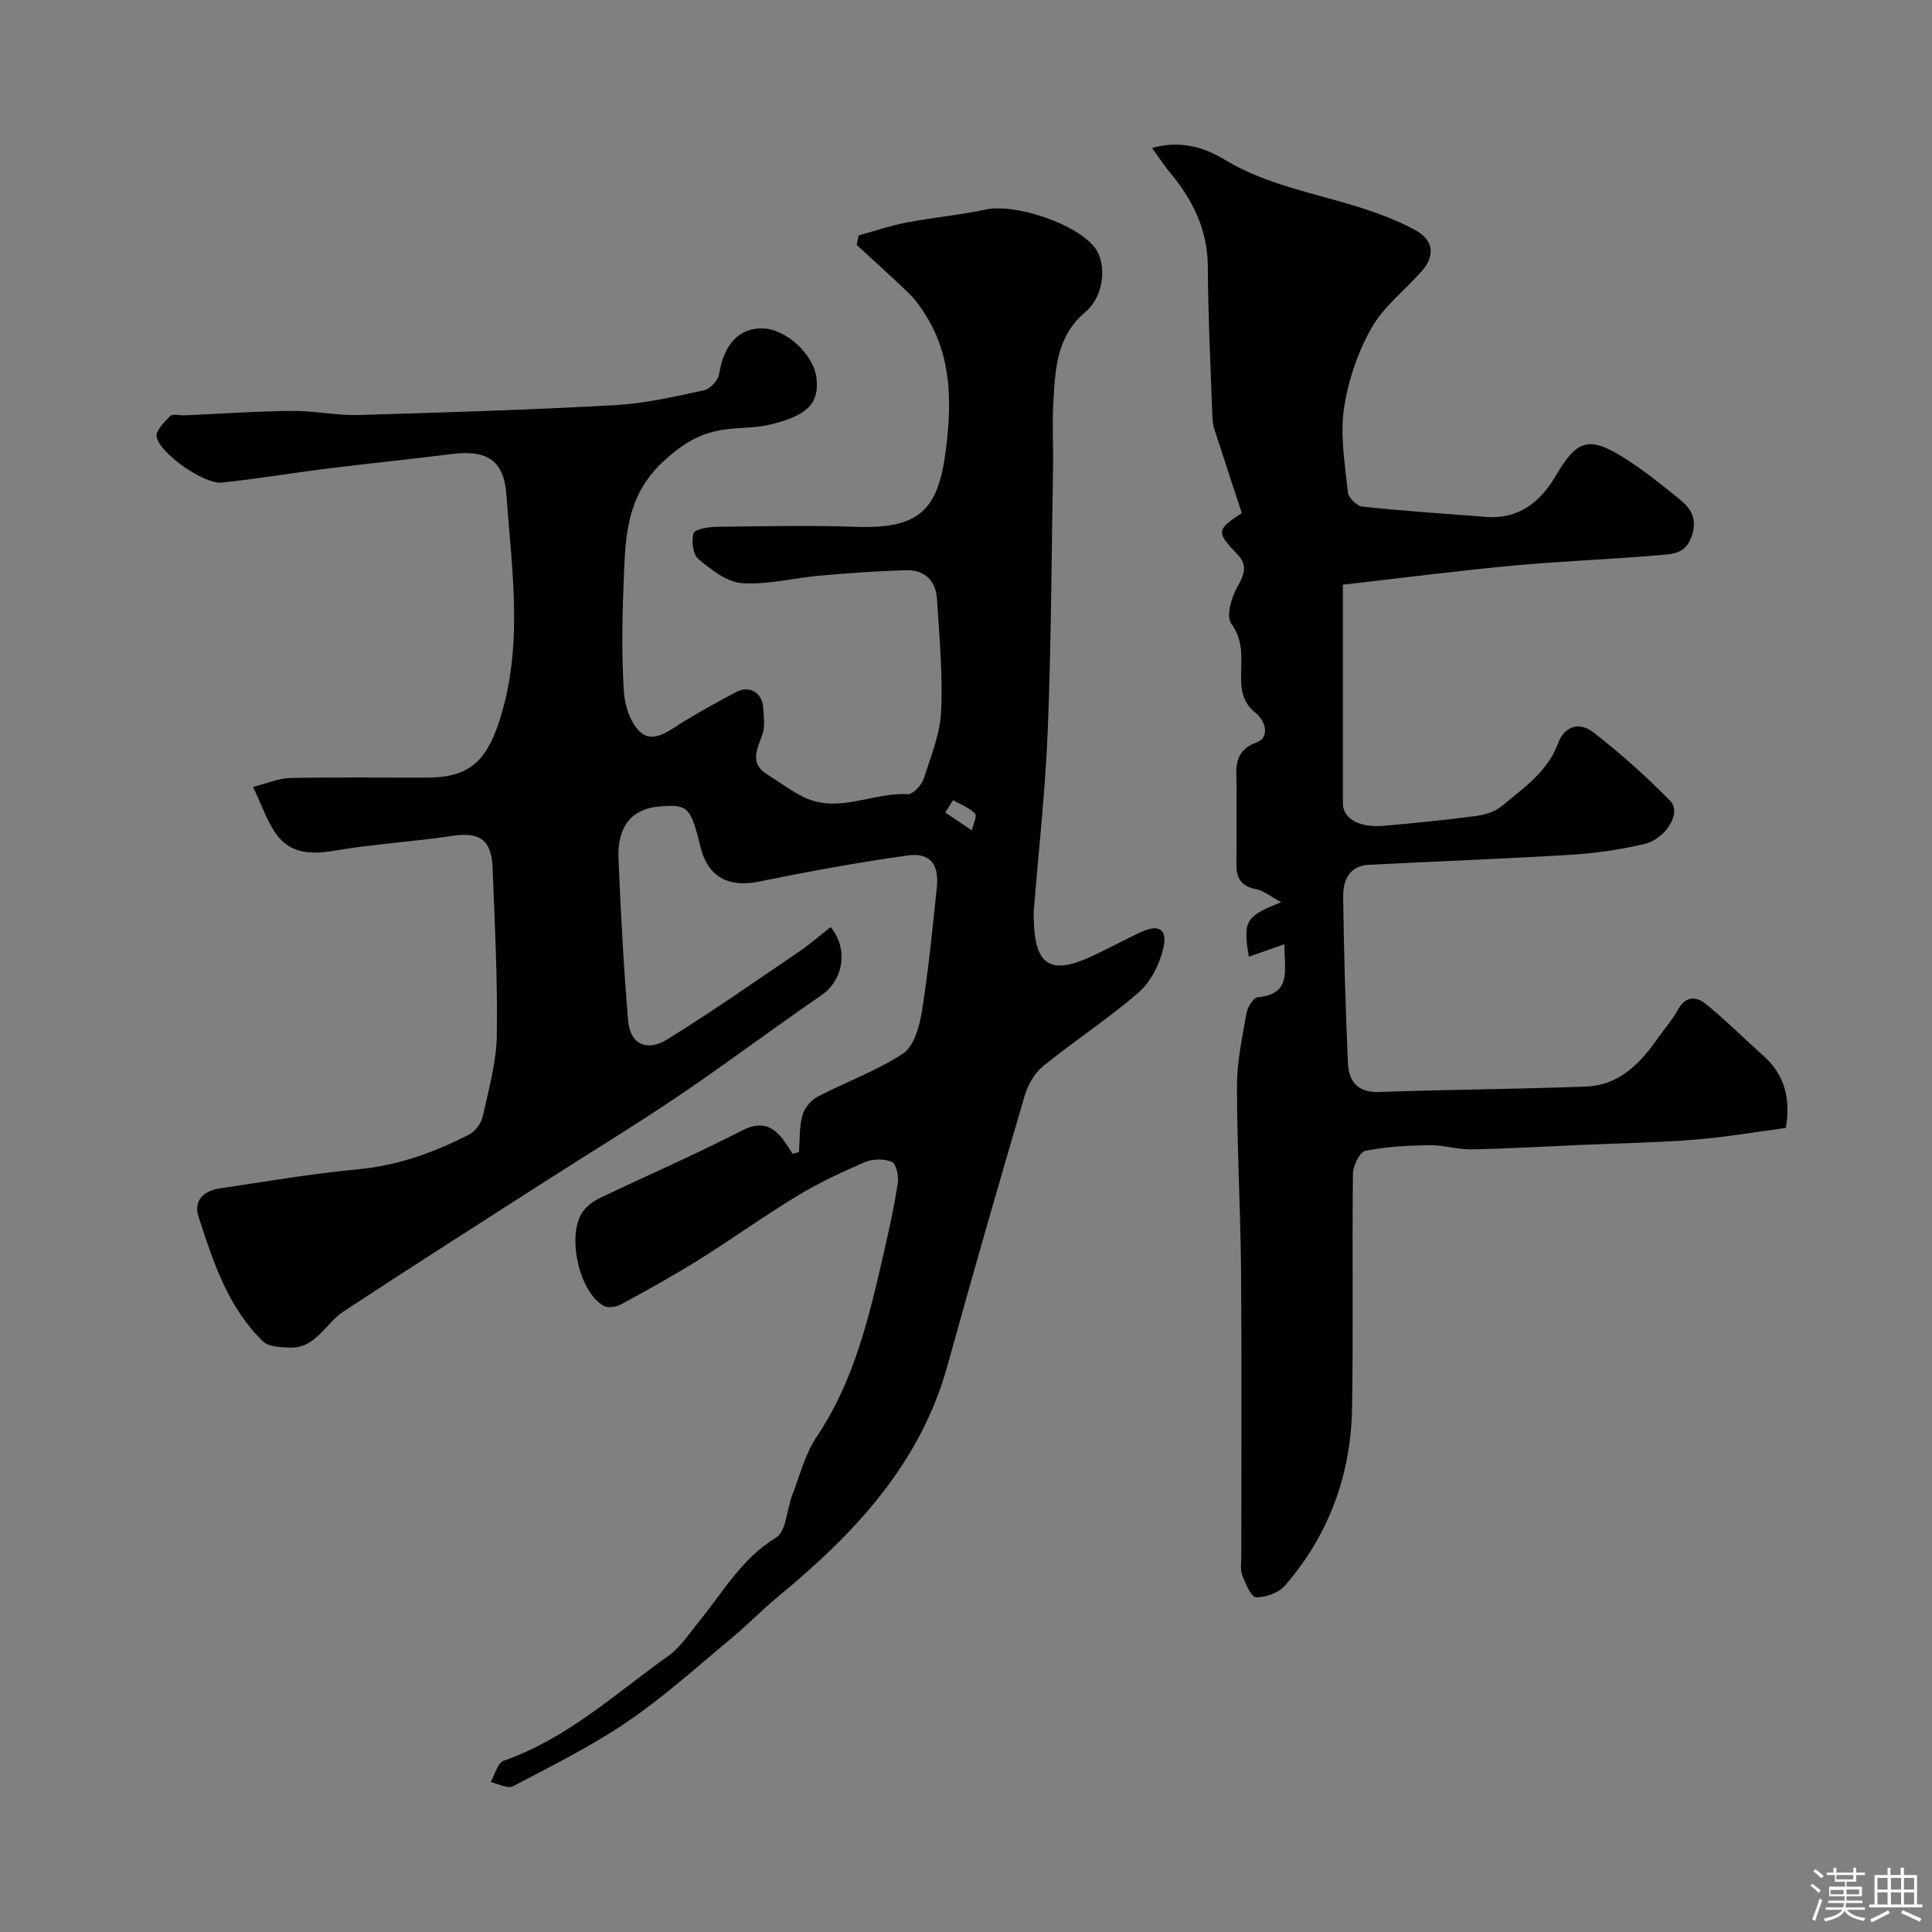 <svg enable-background="new 0 0 400 400" viewBox="0 0 400 400" xmlns="http://www.w3.org/2000/svg"><rect x="0" y="0" width="400" height="400" fill="#808080" stroke="none"/><path d="m374.8 390.4.4-.4c.7.5 1.3 1 1.8 1.4l-.5.5c-.5-.6-1.1-1.1-1.7-1.5zm1 7.3-.6-.3c.5-1.4 1.1-2.8 1.5-4.3.2.1.4.2.6.3-.5 1.3-1 2.8-1.5 4.3zm-.4-10.3.5-.4c.4.3 1 .8 1.7 1.4l-.5.5c-.5-.5-1.1-1-1.7-1.5zm2.5.3h1.7v-1h.6v1h3.5v-1h.6v1h1.8v.5h-1.8v1.4h-2v1h3.2v2h-3.2v.9h3.3v.5h-3.4c0 .3-.1.6-.1.9h4v.5h-3.7c.7.9 1.9 1.5 3.8 1.7-.1.2-.2.4-.3.6-2.1-.4-3.5-1.1-4-2.1-.4 1-1.8 1.7-4 2.2-.1-.2-.2-.4-.3-.6 2.1-.4 3.4-1 3.8-1.8h-3.4v-.5h3.6c.1-.3.1-.6.2-.9h-3.3v-.5h3.4c0-.3 0-.6 0-.9h-3.2v-2h3.3v-1h-2.1v-1.4h-1.7v-.5zm1.1 3.5v1h2.7c0-.3 0-.4 0-.4 0-.1 0-.2 0-.2 0-.1 0-.2 0-.3h-2.7zm1.2-3v.9h3.5v-.9zm4.7 3h-2.6v.6.4h2.6z" fill="#fcfbfa"/><path d="m393.6 386.7h.6v1.5h2.7v6.1h1.1v.6h-11v-.6h1.1v-6.1h2.7v-1.5h.6v1.5h2.1v-1.5zm-2.7 8.8.4.6c-1.2.6-2.5 1.3-3.8 1.9-.1-.2-.2-.4-.3-.6 1.2-.6 2.5-1.2 3.7-1.9zm-2.2-6.7v2.4h2.1v-2.4zm0 3v2.5h2.1v-2.5zm2.8-3v2.4h2.1v-2.4zm0 3v2.5h2.1v-2.5zm6 6.1c-1.4-.7-2.7-1.3-3.9-1.8l.3-.6c1.5.6 2.7 1.2 3.9 1.7zm-1.2-9.1h-2.1v2.4h2.1zm-2.1 3v2.5h2.1v-2.5z" fill="#fcfbfa"/><g fill="#010103"><path d="m165.41 238.56c.2-2.56.06-5.2.72-7.64.4-1.48 1.75-3.12 3.12-3.84 5.86-3.08 12.22-5.34 17.7-8.95 2.24-1.48 3.4-5.51 3.89-8.57 1.38-8.57 2.23-17.22 3.12-25.86.5-4.8-1.41-7.23-6.07-6.58-10.32 1.44-20.58 3.33-30.79 5.41-6.31 1.28-10.58-.99-12.1-7.26-2.01-8.28-2.62-8.86-8.81-8.26-5.4.52-8.42 4.16-8.14 10.74.46 11.2 1.07 22.41 2 33.58.4 4.8 3.8 6.53 8.13 3.85 9.28-5.75 18.24-12.03 27.28-18.17 2.28-1.55 4.36-3.38 6.52-5.07 3.77 4.55 2.59 11.02-1.88 14.09-9.92 6.81-19.54 14.05-29.5 20.79-9.05 6.12-18.4 11.79-27.59 17.69-14 8.98-28.04 17.91-41.94 27.05-3.74 2.46-5.69 7.68-11.16 7.45-1.88-.08-4.33-.17-5.49-1.31-7.25-7.08-10.31-16.5-13.32-25.81-1.08-3.35 1.09-5.35 4.33-5.83 9.53-1.42 19.04-3.06 28.62-3.96 8.31-.78 15.87-3.49 23.13-7.24 1.26-.65 2.46-2.33 2.77-3.73 1.22-5.55 2.82-11.17 2.91-16.79.18-11.59-.43-23.2-.88-34.79-.23-5.74-2.79-7.33-8.28-6.5-8.09 1.22-16.3 1.68-24.36 3.06-5.1.87-9.5.67-12.5-3.92-1.67-2.55-2.68-5.52-4.45-9.27 2.9-.72 5.28-1.79 7.69-1.84 9.5-.2 19-.06 28.5-.09 8.35-.02 11.97-3.31 14.61-11.13 5.32-15.76 2.78-31.71 1.64-47.57-.51-7.13-4.23-9.16-11.17-8.3-8.62 1.08-17.26 1.95-25.88 3.02-7.3.91-14.56 2.15-21.88 2.91-3.63.37-12.82-6.03-13.47-9.49-.23-1.25 1.59-3.08 2.82-4.3.51-.51 1.92-.09 2.92-.14 7.43-.32 14.87-.85 22.3-.92 4.6-.04 9.21.98 13.8.85 17.71-.5 35.42-1.07 53.1-2.04 6.16-.34 12.28-1.76 18.34-3.06 1.28-.28 2.98-2.06 3.18-3.35.95-6.09 4.06-9.6 9.03-9.48 4.89.12 10.57 5.47 11.12 10.24.66 5.68-2.39 7.89-9.5 9.65-3.31.82-6.87.58-10.26 1.16-4.67.81-8.16 3-11.94 6.49-8.2 7.56-7.86 16.84-8.26 26.23-.3 7.15-.36 14.35.09 21.49.18 2.85 1.32 6.33 3.28 8.21 2.55 2.44 5.57.17 8.23-1.51 3.8-2.4 7.76-4.56 11.73-6.67 2.72-1.44 5.39.11 5.59 3.16.12 1.82.43 3.8-.11 5.47-1.01 3.1-2.9 6.05 1.02 8.47 2.56 1.58 4.97 3.47 7.67 4.74 7.14 3.35 14.18-1.11 21.34-.69 1.07.06 2.85-1.82 3.29-3.14 1.52-4.6 3.41-9.3 3.64-14.03.36-7.72-.38-15.51-.86-23.26-.24-3.86-2.63-6.06-6.49-5.94-5.93.18-11.86.6-17.77 1.12-5.38.47-10.79 1.92-16.09 1.56-3.14-.22-6.37-2.78-9.01-4.96-1.15-.95-1.54-3.77-1.05-5.35.28-.88 3.08-1.34 4.76-1.36 9.66-.12 19.34-.33 28.99.01 12.79.44 16.82-3.41 18.4-15.21 1.28-9.52 1.55-19.52-3.92-28.37-1.03-1.66-2.16-3.33-3.54-4.68-3.55-3.46-7.26-6.75-10.91-10.11.14-.66.29-1.32.43-1.97 3.29-.91 6.55-2.03 9.89-2.67 5.44-1.04 11-1.53 16.41-2.69 6.2-1.32 19.1 3.04 22.71 8.07 2.31 3.22 1.87 9.8-2.05 13.11-6.08 5.14-6.27 11.92-6.67 18.76-.26 4.48.02 9-.06 13.5-.31 18.1-.37 36.21-1.09 54.3-.49 12.49-1.9 24.93-2.89 37.4-.05.66-.02 1.33 0 2 .23 9.36 3.45 11.41 11.93 7.5 3.42-1.58 6.73-3.39 10.14-4.99 3.8-1.79 5.69-.72 4.73 3.34-.78 3.29-2.6 6.94-5.1 9.11-6.28 5.45-13.32 10.01-19.79 15.27-1.79 1.45-3.16 3.91-3.82 6.17-5.45 18.56-10.81 37.16-15.97 55.81-5.63 20.36-19.24 34.76-34.93 47.71-3.43 2.83-6.54 6.06-9.97 8.9-7.04 5.83-13.86 12.02-21.39 17.14-7.47 5.08-15.65 9.13-23.67 13.35-1.09.57-3.05-.53-4.61-.86.87-1.52 1.42-3.98 2.67-4.42 13.13-4.56 23.16-13.92 34.16-21.75 2.47-1.76 4.24-4.55 6.21-6.96 5.01-6.12 8.86-13.14 16.05-17.5 2.12-1.29 2.2-5.84 3.36-8.83 1.57-4.06 2.65-8.48 5.03-12.02 7.84-11.67 10.9-24.95 13.95-38.28 1.09-4.76 2.14-9.53 2.87-14.35.21-1.41-.35-3.92-1.24-4.3-1.59-.68-3.94-.65-5.56.04-4.78 2.05-9.53 4.28-13.97 6.96-6.94 4.2-13.53 8.95-20.41 13.25-5.25 3.28-10.68 6.28-16.12 9.24-.98.53-2.64.81-3.53.34-5.32-2.86-7.89-15.25-4.18-19.81.86-1.06 2.08-1.95 3.32-2.54 9.78-4.67 19.73-8.99 29.36-13.94 5.77-2.97 8.02.76 10.53 4.78.41-.13.86-.22 1.32-.32zm31.9-72.89c-.53.85-1.07 1.7-1.6 2.55 1.83 1.23 3.67 2.47 5.5 3.7.26-1.2 1.13-2.99.66-3.48-1.2-1.24-3-1.89-4.56-2.77z"/><path d="m265.92 195.49c-2.91 1.02-5.12 1.79-7.36 2.58-1.24-7.38-.73-8.39 6.72-11.27-2.32-1.25-3.68-2.42-5.21-2.71-3.06-.57-4.13-2.25-4.09-5.16.07-5.33 0-10.66.03-15.99.02-3.67-.88-7.37 4.22-9.26 2.7-1 1.82-4.41-.27-6.08-2.89-2.3-3.08-5.16-3-8.4.09-3.48.37-6.81-2.05-10.13-1.06-1.46-.01-5.24 1.17-7.36 1.43-2.57 2.4-4.58.12-6.94-4.43-4.58-4.36-5.1.9-8.54-1.91-5.81-3.79-11.53-5.64-17.26-.25-.77-.41-1.61-.44-2.42-.36-10.43-.9-20.86-.95-31.29-.04-7.69-3.12-13.9-7.87-19.58-1.22-1.46-2.25-3.08-3.67-5.04 5.86-1.66 10.77-.15 14.99 2.4 8.82 5.34 18.81 6.95 28.36 10.02 3.83 1.23 7.65 2.68 11.17 4.6 3.68 2.01 4.19 5.2 1.32 8.46-3.49 3.97-7.94 7.36-10.46 11.85-2.85 5.08-4.85 10.99-5.67 16.76-.79 5.6.23 11.49.83 17.21.12 1.11 1.85 2.83 2.98 2.95 8.51.9 17.05 1.47 25.58 2.13 6.76.52 11.24-3.02 14.44-8.46 4.47-7.6 6.9-8.39 14.44-3.6 3.98 2.53 7.69 5.51 11.35 8.51 2.37 1.94 3.63 4.14 2.33 7.71-1.31 3.6-4.13 3.53-6.63 3.75-10.01.88-20.07 1.22-30.08 2.15-11.71 1.09-23.39 2.6-35.45 3.97v45.3c0 3.12 3.39 5.06 8.38 4.63 6.36-.56 12.72-1.19 19.05-2.02 1.87-.25 4-.84 5.4-2.01 4.49-3.76 9.52-7.12 11.69-12.99 1.46-3.95 4.66-4.42 7.34-2.34 5.62 4.36 10.98 9.15 15.95 14.24 2.35 2.41-.94 7.88-5.52 8.92-4.9 1.11-9.94 1.87-14.96 2.18-14.01.86-28.05 1.35-42.07 2.1-4 .21-5.24 3.36-5.2 6.57.13 11.46.49 22.93.98 34.38.16 3.85 1.97 6.23 6.5 6.07 14.29-.5 28.59-.58 42.87-1.13 6.57-.25 10.92-4.5 14.51-9.61 1.5-2.13 3.26-4.11 4.51-6.38 1.56-2.83 3.81-2.64 5.67-1.13 4.15 3.37 7.95 7.18 11.95 10.74 4.52 4.02 5.66 9.05 4.66 14.96-6.26.83-12.54 1.92-18.86 2.42-7.74.62-15.52.74-23.29 1.08-7.63.33-15.25.79-22.89.93-2.92.06-5.87-.9-8.79-.86-4.43.07-8.93.29-13.25 1.17-1.16.24-2.53 3.1-2.55 4.77-.19 16.16.09 32.32-.18 48.48-.23 13.81-4.79 26.24-13.87 36.74-1.3 1.51-3.99 2.48-6 2.43-1.01-.02-2.18-2.8-2.85-4.5-.46-1.17-.21-2.63-.21-3.95-.01-19.66.11-39.32-.05-58.98-.11-12.8-.84-25.59-.85-38.38 0-5.01 1.08-10.05 1.95-15.03.22-1.28 1.45-3.32 2.36-3.39 7.13-.63 5.47-5.62 5.51-10.97z"/></g></svg>